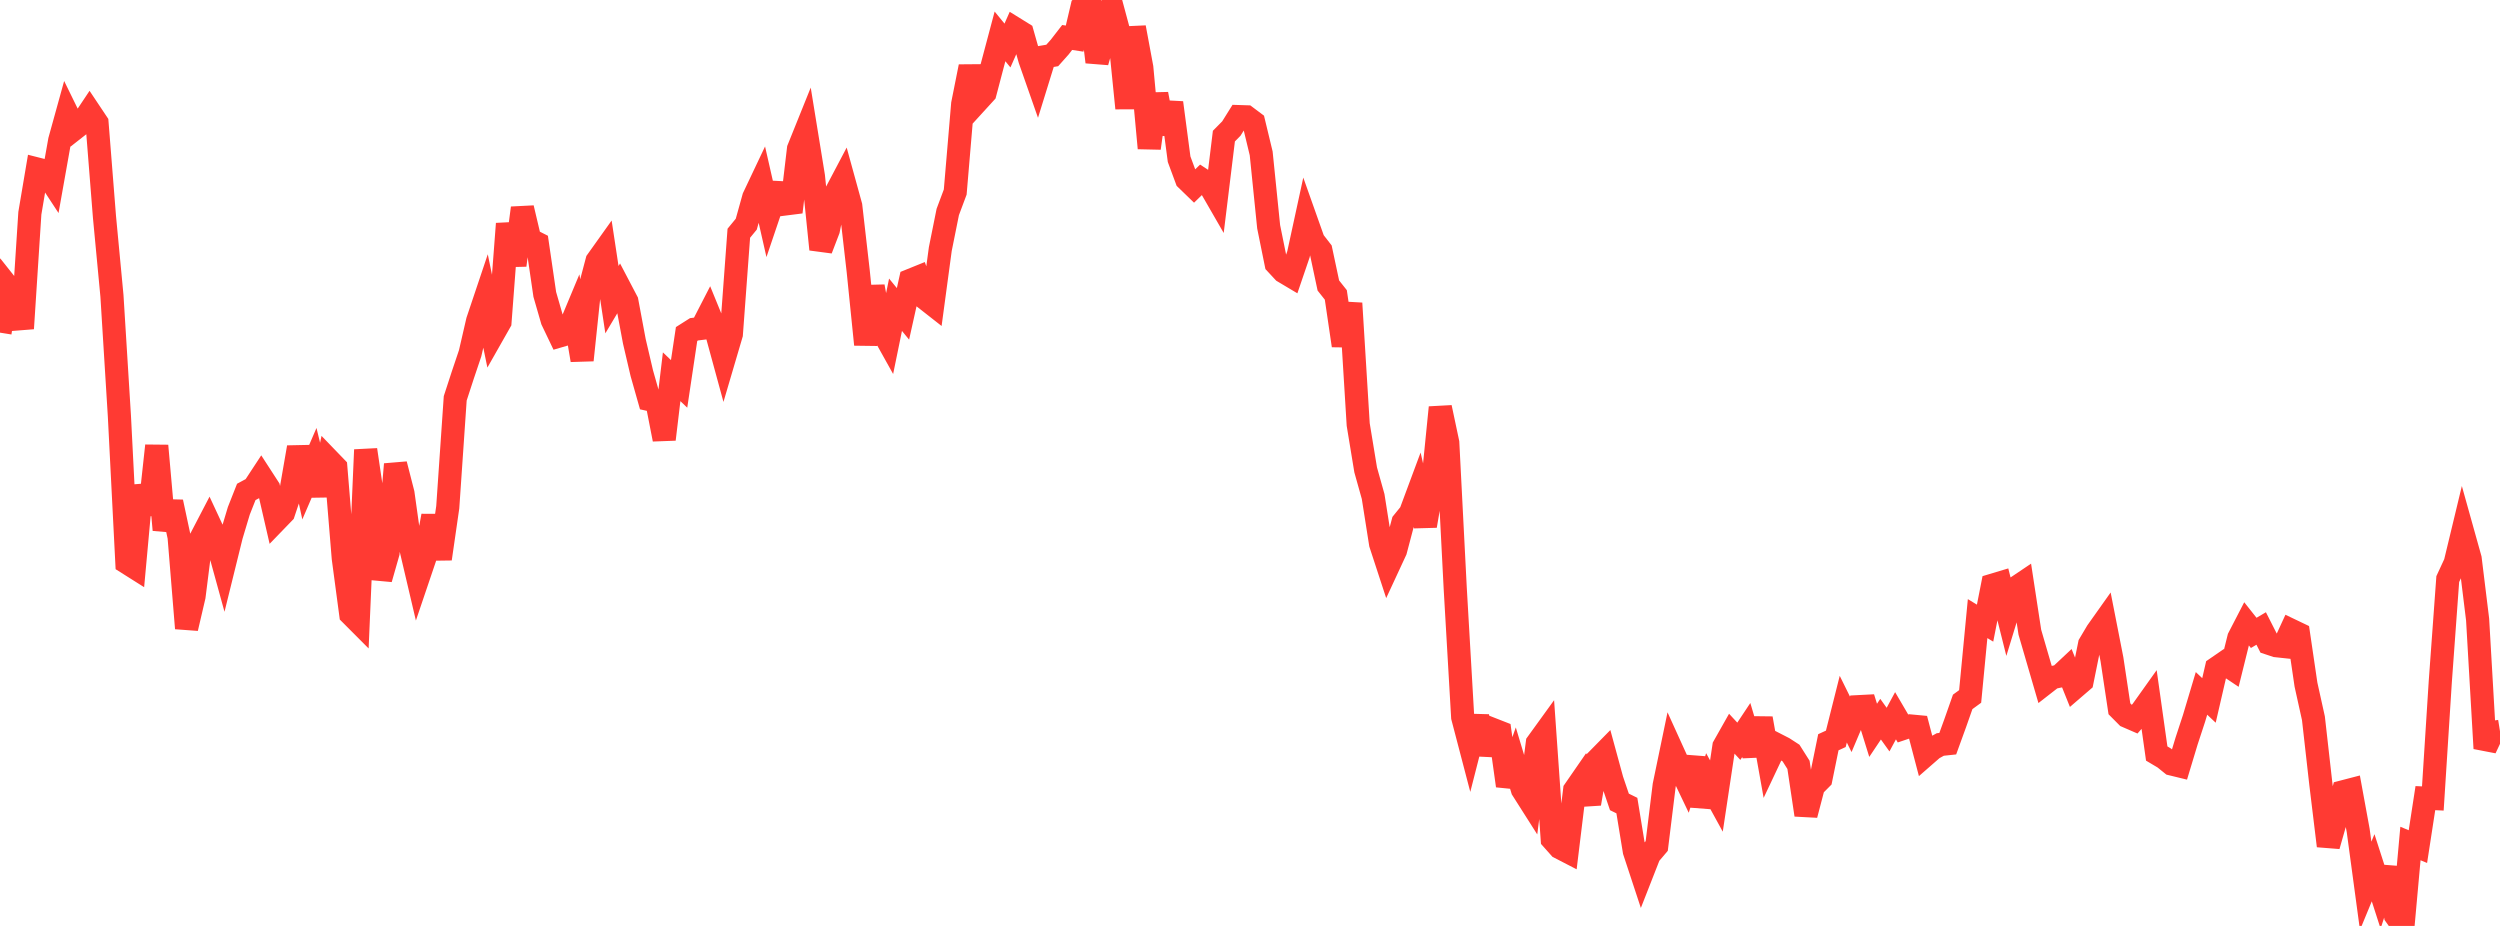 <?xml version="1.0" standalone="no"?>
<!DOCTYPE svg PUBLIC "-//W3C//DTD SVG 1.1//EN" "http://www.w3.org/Graphics/SVG/1.1/DTD/svg11.dtd">

<svg width="135" height="50" viewBox="0 0 135 50" preserveAspectRatio="none" 
  xmlns="http://www.w3.org/2000/svg"
  xmlns:xlink="http://www.w3.org/1999/xlink">


<polyline points="0.0, 17.963 0.403, 15.45 0.806, 15.958 1.209, 17.739 1.612, 11.515 2.015, 9.129 2.418, 9.231 2.821, 9.846 3.224, 7.583 3.627, 6.127 4.03, 6.95 4.433, 6.634 4.836, 6.03 5.239, 6.634 5.642, 11.717 6.045, 15.976 6.448, 22.475 6.851, 30.381 7.254, 30.635 7.657, 26.227 8.06, 27.768 8.463, 24.07 8.866, 28.614 9.269, 27.108 9.672, 28.994 10.075, 33.928 10.478, 32.201 10.881, 29.007 11.284, 28.233 11.687, 29.098 12.09, 30.562 12.493, 28.93 12.896, 27.586 13.299, 26.564 13.701, 26.347 14.104, 25.733 14.507, 26.355 14.91, 28.105 15.313, 27.688 15.716, 26.479 16.119, 24.156 16.522, 26.011 16.925, 25.075 17.328, 26.733 17.731, 24.821 18.134, 25.239 18.537, 30.142 18.94, 33.163 19.343, 33.567 19.746, 24.289 20.149, 27.016 20.552, 31.261 20.955, 29.849 21.358, 25.07 21.761, 26.644 22.164, 29.524 22.567, 31.239 22.97, 30.048 23.373, 27.856 23.776, 30.176 24.179, 27.388 24.582, 21.51 24.985, 20.273 25.388, 19.075 25.791, 17.329 26.194, 16.129 26.597, 18.094 27.0, 17.384 27.403, 12.083 27.806, 14.322 28.209, 11.232 28.612, 12.938 29.015, 13.142 29.418, 15.898 29.821, 17.294 30.224, 18.136 30.627, 18.018 31.03, 17.053 31.433, 19.447 31.836, 15.614 32.239, 14.092 32.642, 13.527 33.045, 16.182 33.448, 15.506 33.851, 16.275 34.254, 18.429 34.657, 20.152 35.06, 21.574 35.463, 21.663 35.866, 23.723 36.269, 20.345 36.672, 20.73 37.075, 18.037 37.478, 17.782 37.881, 17.732 38.284, 16.949 38.687, 17.935 39.09, 19.413 39.493, 18.045 39.896, 12.595 40.299, 12.104 40.701, 10.659 41.104, 9.809 41.507, 11.583 41.91, 10.392 42.313, 10.412 42.716, 11.452 43.119, 8.042 43.522, 7.041 43.925, 9.517 44.328, 13.464 44.731, 12.413 45.134, 10.42 45.537, 9.656 45.94, 11.12 46.343, 14.639 46.746, 18.604 47.149, 15.47 47.552, 17.698 47.955, 18.421 48.358, 16.456 48.761, 16.949 49.164, 15.138 49.567, 14.975 49.97, 16.122 50.373, 16.438 50.776, 13.45 51.179, 11.447 51.582, 10.37 51.985, 5.616 52.388, 3.597 52.791, 5.454 53.194, 5.012 53.597, 3.48 54.0, 1.965 54.403, 2.458 54.806, 1.547 55.209, 1.797 55.612, 3.216 56.015, 4.366 56.418, 3.063 56.821, 2.995 57.224, 2.543 57.627, 2.023 58.03, 2.085 58.433, 0.372 58.836, 0.0 59.239, 3.348 59.642, 1.942 60.045, 0.35 60.448, 1.847 60.851, 5.844 61.254, 1.483 61.657, 3.651 62.06, 8.001 62.463, 5.08 62.866, 7.212 63.269, 5.547 63.672, 8.597 64.075, 9.685 64.478, 10.075 64.881, 9.684 65.284, 9.948 65.687, 10.647 66.09, 7.35 66.493, 6.942 66.896, 6.296 67.299, 6.309 67.701, 6.611 68.104, 8.284 68.507, 12.244 68.91, 14.233 69.313, 14.667 69.716, 14.907 70.119, 13.725 70.522, 11.868 70.925, 13.004 71.328, 13.523 71.731, 15.417 72.134, 15.925 72.537, 18.661 72.94, 16.377 73.343, 22.925 73.746, 25.373 74.149, 26.81 74.552, 29.366 74.955, 30.597 75.358, 29.728 75.761, 28.201 76.164, 27.704 76.567, 26.62 76.97, 28.396 77.373, 26.028 77.776, 22.004 78.179, 23.905 78.582, 31.766 78.985, 38.727 79.388, 40.267 79.791, 38.69 80.194, 40.721 80.597, 39.388 81.0, 39.546 81.403, 42.431 81.806, 41.291 82.209, 42.631 82.612, 43.265 83.015, 40.129 83.418, 39.572 83.821, 45.314 84.224, 45.767 84.627, 45.975 85.03, 42.669 85.433, 42.086 85.836, 43.398 86.239, 41.047 86.642, 40.637 87.045, 42.115 87.448, 43.303 87.851, 43.501 88.254, 45.964 88.657, 47.187 89.06, 46.158 89.463, 45.683 89.866, 42.409 90.269, 40.466 90.672, 41.353 91.075, 42.196 91.478, 40.932 91.881, 43.517 92.284, 42.251 92.687, 42.986 93.09, 40.307 93.493, 39.594 93.896, 40.028 94.299, 39.421 94.701, 40.774 95.104, 38.795 95.507, 41.05 95.91, 40.197 96.313, 40.404 96.716, 40.665 97.119, 41.303 97.522, 44.004 97.925, 42.462 98.328, 42.056 98.731, 40.082 99.134, 39.897 99.537, 38.295 99.94, 39.112 100.343, 38.161 100.746, 38.14 101.149, 39.438 101.552, 38.836 101.955, 39.398 102.358, 38.65 102.761, 39.338 103.164, 39.202 103.567, 39.24 103.97, 40.776 104.373, 40.424 104.776, 40.202 105.179, 40.159 105.582, 39.049 105.985, 37.902 106.388, 37.608 106.791, 33.405 107.194, 33.65 107.597, 31.602 108.0, 31.481 108.403, 33.09 108.806, 31.776 109.209, 31.505 109.612, 34.139 110.015, 35.524 110.418, 36.906 110.821, 36.592 111.224, 36.506 111.627, 36.128 112.03, 37.131 112.433, 36.784 112.836, 34.792 113.239, 34.112 113.642, 33.544 114.045, 35.599 114.448, 38.274 114.851, 38.68 115.254, 38.855 115.657, 38.393 116.06, 37.827 116.463, 40.69 116.866, 40.929 117.269, 41.255 117.672, 41.353 118.075, 40.018 118.478, 38.791 118.881, 37.443 119.284, 37.824 119.687, 36.081 120.09, 35.804 120.493, 36.074 120.896, 34.447 121.299, 33.668 121.701, 34.176 122.104, 33.938 122.507, 34.732 122.91, 34.866 123.313, 34.909 123.716, 34.034 124.119, 34.227 124.522, 36.967 124.925, 38.787 125.328, 42.358 125.731, 45.677 126.134, 44.269 126.537, 42.755 126.94, 42.65 127.343, 44.85 127.746, 47.834 128.149, 46.858 128.552, 48.109 128.955, 46.859 129.358, 49.434 129.761, 50.0 130.164, 45.549 130.567, 45.717 130.97, 43.099 131.373, 43.118 131.776, 36.804 132.179, 31.271 132.582, 30.401 132.985, 28.728 133.388, 30.171 133.791, 33.452 134.194, 40.413 134.597, 39.556 135.0, 39.491" fill="none" stroke="#ff3a33" stroke-width="1.25"/>

</svg>